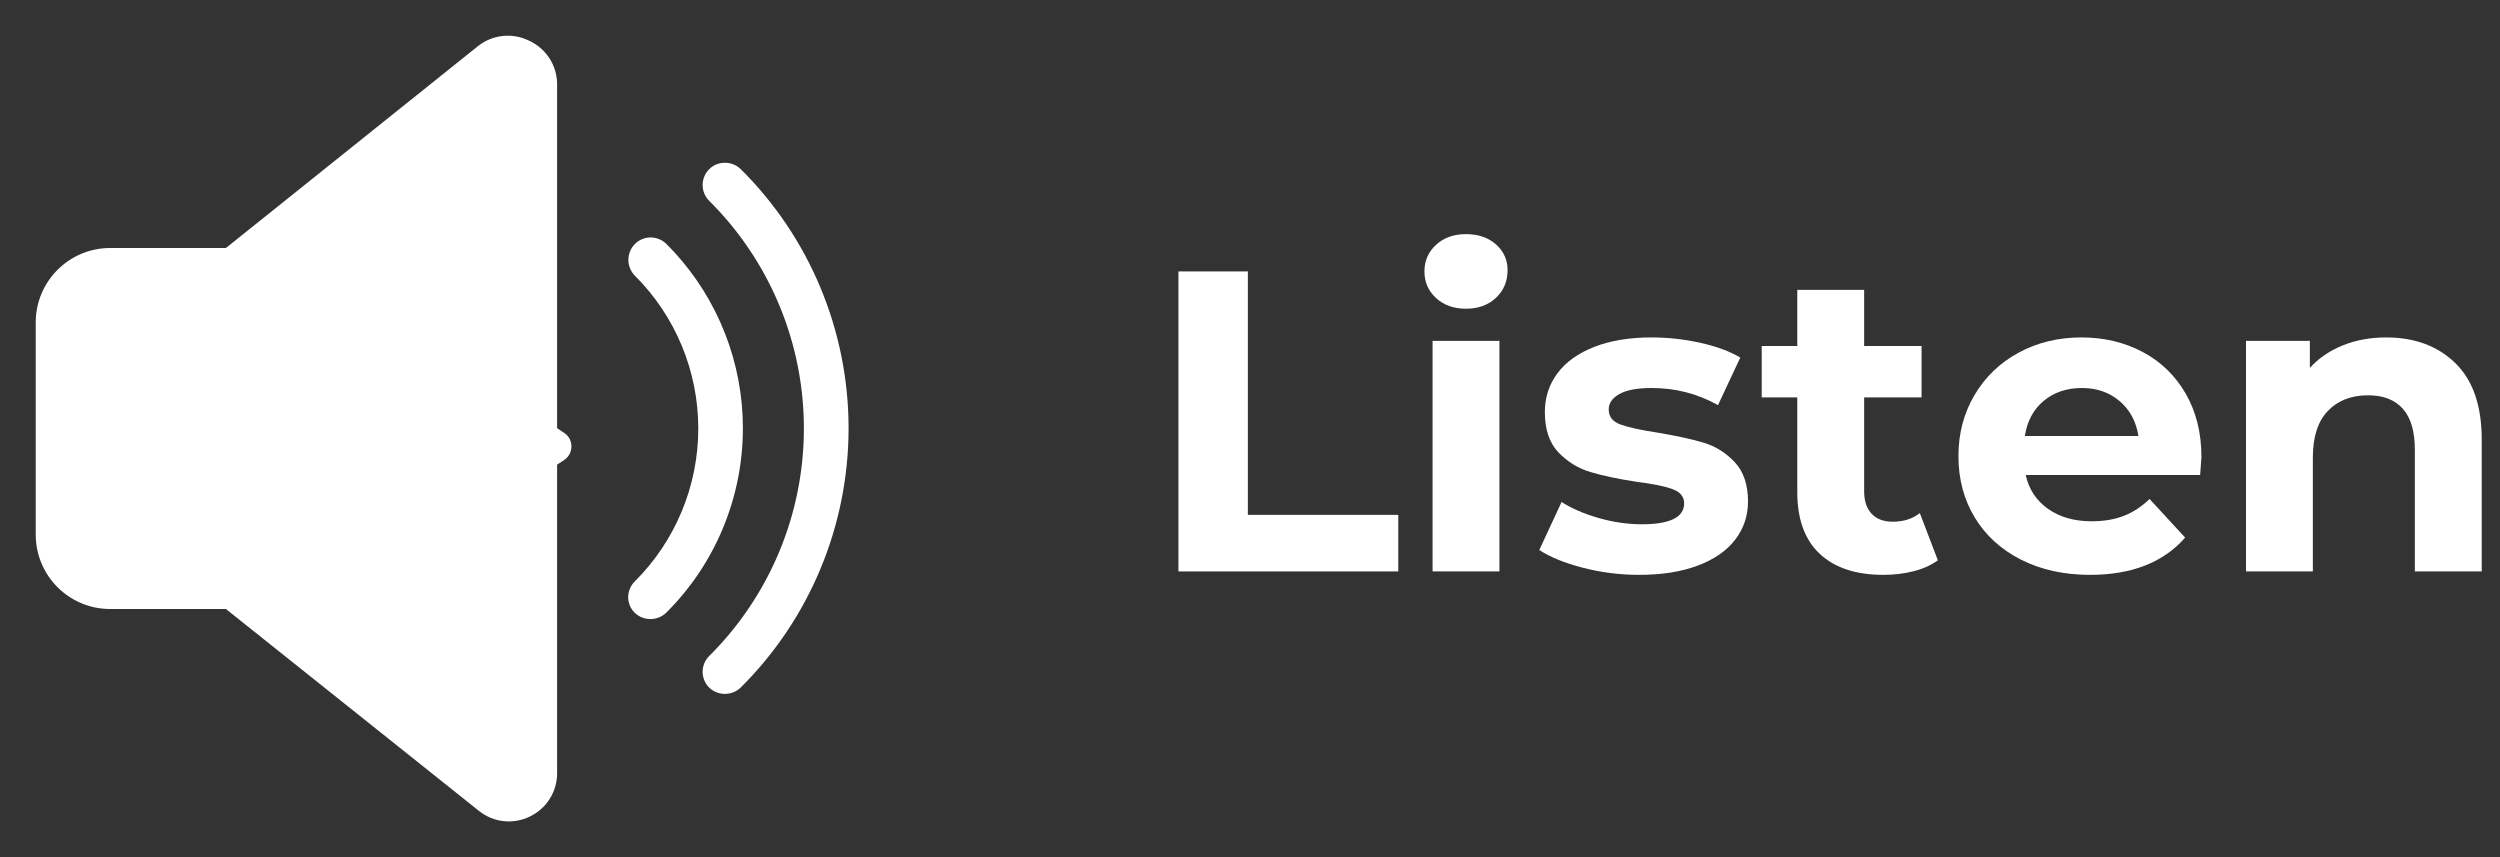 <?xml version="1.0" encoding="UTF-8"?>
<svg width="70px" height="24px" viewBox="0 0 70 24" version="1.1" xmlns="http://www.w3.org/2000/svg" xmlns:xlink="http://www.w3.org/1999/xlink">
    <rect x="0" y="0" width="70" height="24" fill="#333333" stroke="none"/>
    <title>Group 19</title>
    <g id="🚧-Brand-refresh-mockups" stroke="none" stroke-width="1" fill="none" fill-rule="evenodd">
        <g id="Group-19" fill="#FFFFFF">
            <g id="Filled/home-Copy" transform="translate(1, 1)">
                <path d="M8.674,7.072 C8.54,6.982 8.367,6.977 8.228,7.055 C8.105,7.124 8.023,7.249 8.004,7.389 L8,7.45 L8,15.55 C8,15.715 8.087,15.866 8.228,15.945 C8.293,15.982 8.366,16 8.438,16 C8.499,16 8.561,15.987 8.618,15.96 L8.674,15.928 L14.799,11.878 C14.924,11.796 15,11.653 15,11.5 C15,11.369 14.944,11.245 14.85,11.161 L14.799,11.122 L8.674,7.072 Z" id="Path"></path>
                <path d="M13.807,0.136 L13.807,0.136 C13.339,-0.093 12.78,-0.029 12.375,0.298 L5.326,5.944 L2.081,5.944 C0.933,5.947 0.003,6.877 0,8.025 L0,13.967 C0,15.117 0.931,16.05 2.081,16.052 L5.326,16.052 L12.408,21.703 C12.814,22.031 13.373,22.093 13.84,21.86 C14.304,21.637 14.599,21.168 14.599,20.653 L14.599,1.343 C14.592,0.821 14.283,0.351 13.807,0.136 Z M19.3,3.558 C19.464,3.557 19.621,3.621 19.739,3.734 C21.673,5.651 22.76,8.265 22.76,10.991 C22.76,13.717 21.673,16.331 19.739,18.252 C19.492,18.488 19.103,18.488 18.856,18.252 C18.613,18.008 18.613,17.614 18.856,17.37 C20.554,15.683 21.509,13.389 21.509,10.996 C21.509,8.603 20.554,6.308 18.856,4.622 C18.613,4.378 18.613,3.983 18.856,3.739 C18.973,3.621 19.133,3.555 19.3,3.558 Z M17.219,5.648 C17.383,5.65 17.541,5.715 17.658,5.83 L17.866,6.045 C19.107,7.389 19.801,9.154 19.801,10.991 C19.801,12.93 19.028,14.79 17.653,16.157 C17.406,16.393 17.018,16.393 16.771,16.157 C16.654,16.041 16.588,15.883 16.589,15.718 C16.591,15.553 16.658,15.395 16.775,15.279 C17.913,14.145 18.552,12.605 18.552,10.998 C18.552,9.392 17.913,7.852 16.775,6.717 C16.535,6.472 16.535,6.079 16.775,5.834 C16.892,5.715 17.052,5.648 17.219,5.648 Z" id="Combined-Shape"></path>
            </g>
            <g id="Listen" transform="translate(32.996, 6.556)" fill-rule="nonzero">
                <polygon id="Path" points="0 1.044 1.944 1.044 1.944 7.86 6.156 7.86 6.156 9.444 0 9.444"></polygon>
                <path d="M7.116,2.988 L8.988,2.988 L8.988,9.444 L7.116,9.444 L7.116,2.988 Z M8.052,2.088 C7.708,2.088 7.428,1.988 7.212,1.788 C6.996,1.588 6.888,1.34 6.888,1.044 C6.888,0.748 6.996,0.5 7.212,0.3 C7.428,0.1 7.708,0 8.052,0 C8.396,0 8.676,0.096 8.892,0.288 C9.108,0.48 9.216,0.72 9.216,1.008 C9.216,1.32 9.108,1.578 8.892,1.782 C8.676,1.986 8.396,2.088 8.052,2.088 Z" id="Shape"></path>
                <path d="M12.9,9.54 C12.364,9.54 11.84,9.474 11.328,9.342 C10.816,9.21 10.408,9.044 10.104,8.844 L10.728,7.5 C11.016,7.684 11.364,7.834 11.772,7.95 C12.18,8.066 12.58,8.124 12.972,8.124 C13.764,8.124 14.16,7.928 14.16,7.536 C14.16,7.352 14.052,7.22 13.836,7.14 C13.62,7.06 13.288,6.992 12.84,6.936 C12.312,6.856 11.876,6.764 11.532,6.66 C11.188,6.556 10.89,6.372 10.638,6.108 C10.386,5.844 10.26,5.468 10.26,4.98 C10.26,4.572 10.378,4.21 10.614,3.894 C10.85,3.578 11.194,3.332 11.646,3.156 C12.098,2.98 12.632,2.892 13.248,2.892 C13.704,2.892 14.158,2.942 14.61,3.042 C15.062,3.142 15.436,3.28 15.732,3.456 L15.108,4.788 C14.54,4.468 13.92,4.308 13.248,4.308 C12.848,4.308 12.548,4.364 12.348,4.476 C12.148,4.588 12.048,4.732 12.048,4.908 C12.048,5.108 12.156,5.248 12.372,5.328 C12.588,5.408 12.932,5.484 13.404,5.556 C13.932,5.644 14.364,5.738 14.7,5.838 C15.036,5.938 15.328,6.12 15.576,6.384 C15.824,6.648 15.948,7.016 15.948,7.488 C15.948,7.888 15.828,8.244 15.588,8.556 C15.348,8.868 14.998,9.11 14.538,9.282 C14.078,9.454 13.532,9.54 12.9,9.54 Z" id="Path"></path>
                <path d="M21.264,9.132 C21.08,9.268 20.854,9.37 20.586,9.438 C20.318,9.506 20.036,9.54 19.74,9.54 C18.972,9.54 18.378,9.344 17.958,8.952 C17.538,8.56 17.328,7.984 17.328,7.224 L17.328,4.572 L16.332,4.572 L16.332,3.132 L17.328,3.132 L17.328,1.56 L19.2,1.56 L19.2,3.132 L20.808,3.132 L20.808,4.572 L19.2,4.572 L19.2,7.2 C19.2,7.472 19.27,7.682 19.41,7.83 C19.55,7.978 19.748,8.052 20.004,8.052 C20.3,8.052 20.552,7.972 20.76,7.812 L21.264,9.132 Z" id="Path"></path>
                <path d="M28.644,6.24 C28.644,6.264 28.632,6.432 28.608,6.744 L23.724,6.744 C23.812,7.144 24.02,7.46 24.348,7.692 C24.676,7.924 25.084,8.04 25.572,8.04 C25.908,8.04 26.206,7.99 26.466,7.89 C26.726,7.79 26.968,7.632 27.192,7.416 L28.188,8.496 C27.58,9.192 26.692,9.54 25.524,9.54 C24.796,9.54 24.152,9.398 23.592,9.114 C23.032,8.83 22.6,8.436 22.296,7.932 C21.992,7.428 21.84,6.856 21.84,6.216 C21.84,5.584 21.99,5.014 22.29,4.506 C22.59,3.998 23.002,3.602 23.526,3.318 C24.05,3.034 24.636,2.892 25.284,2.892 C25.916,2.892 26.488,3.028 27,3.3 C27.512,3.572 27.914,3.962 28.206,4.47 C28.498,4.978 28.644,5.568 28.644,6.24 Z M25.296,4.308 C24.872,4.308 24.516,4.428 24.228,4.668 C23.94,4.908 23.764,5.236 23.7,5.652 L26.88,5.652 C26.816,5.244 26.64,4.918 26.352,4.674 C26.064,4.43 25.712,4.308 25.296,4.308 Z" id="Shape"></path>
                <path d="M33.816,2.892 C34.616,2.892 35.262,3.132 35.754,3.612 C36.246,4.092 36.492,4.804 36.492,5.748 L36.492,9.444 L34.62,9.444 L34.62,6.036 C34.62,5.524 34.508,5.142 34.284,4.89 C34.06,4.638 33.736,4.512 33.312,4.512 C32.84,4.512 32.464,4.658 32.184,4.95 C31.904,5.242 31.764,5.676 31.764,6.252 L31.764,9.444 L29.892,9.444 L29.892,2.988 L31.68,2.988 L31.68,3.744 C31.928,3.472 32.236,3.262 32.604,3.114 C32.972,2.966 33.376,2.892 33.816,2.892 Z" id="Path"></path>
            </g>
        </g>
    </g>
</svg>